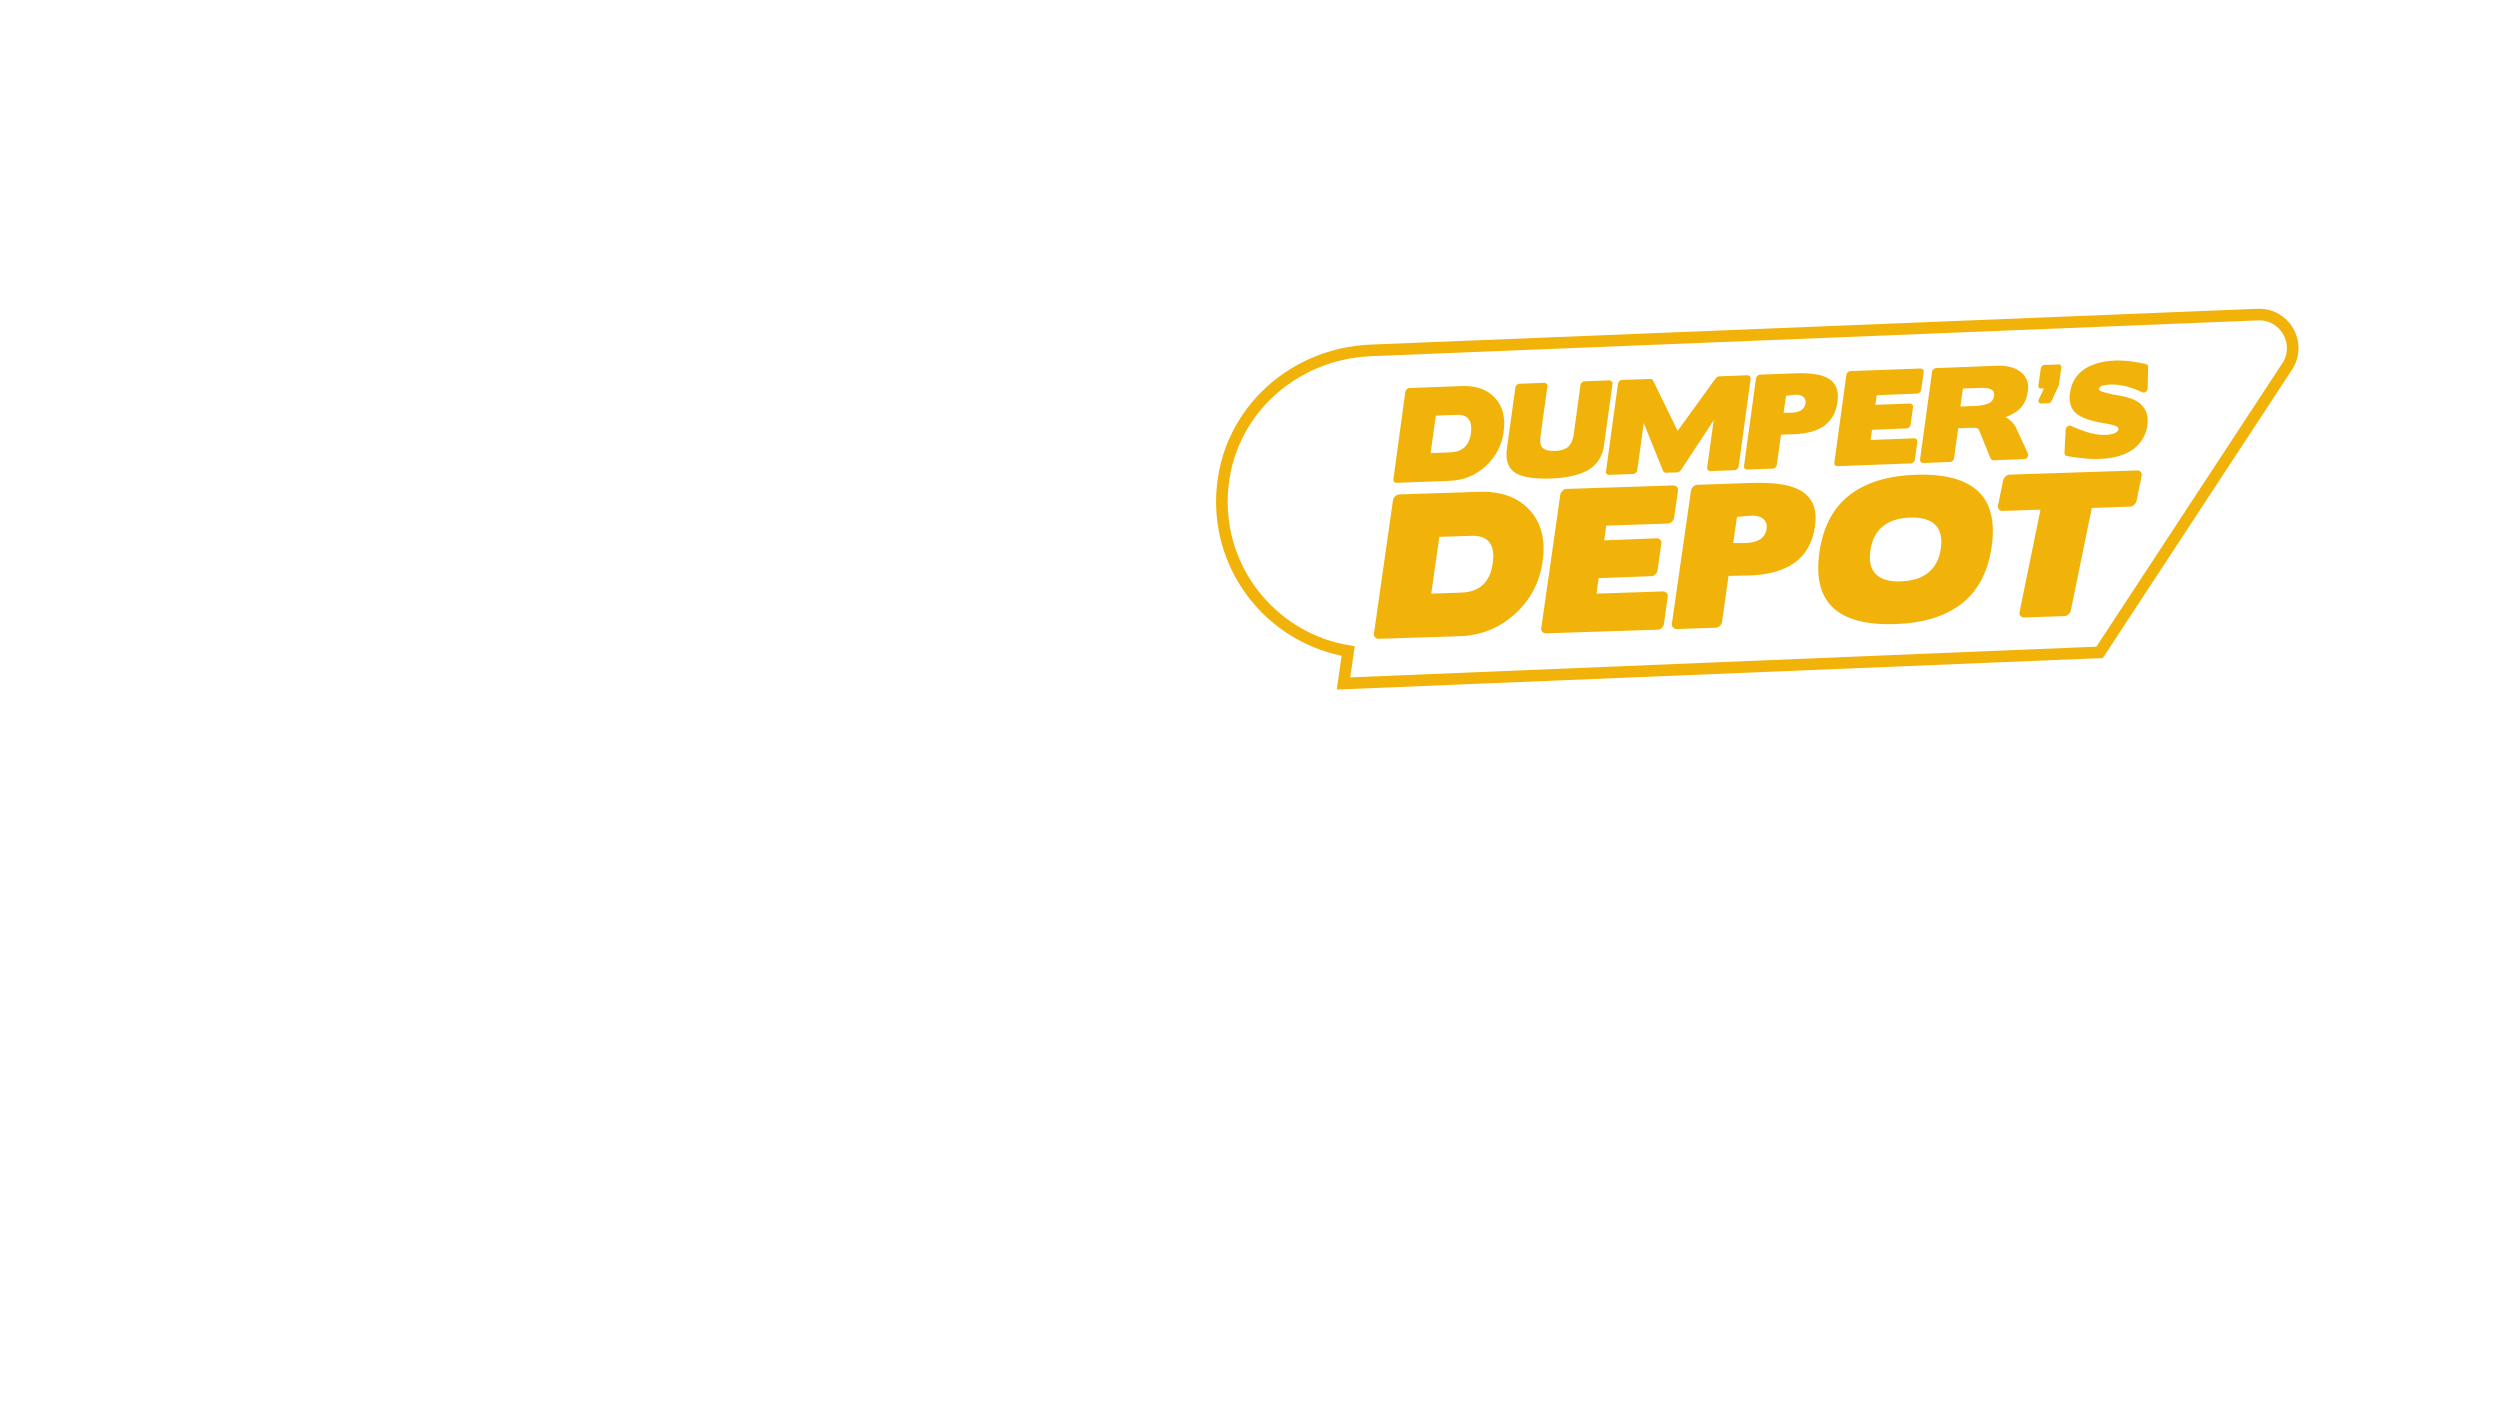<?xml version="1.0" encoding="utf-8"?>
<!-- Generator: Adobe Illustrator 26.0.1, SVG Export Plug-In . SVG Version: 6.00 Build 0)  -->
<svg version="1.1" baseProfile="tiny" id="Layer_1" xmlns="http://www.w3.org/2000/svg" xmlns:xlink="http://www.w3.org/1999/xlink"
	 x="0px" y="0px" viewBox="0 0 1920 1080" overflow="visible" xml:space="preserve">
<g>
	<path fill-rule="evenodd" fill="#F1B30A" d="M1164.3,363.5c5.5,3.1,14.4,4.4,26.7,4c11.9-0.5,21.3-2.5,28-6.1
		c7.3-4,11.6-10.5,12.9-19.4l6.5-47.2c0.1-0.7-0.1-1.4-0.6-1.9c-0.5-0.5-1.1-0.8-1.8-0.8l-19,0.7c-0.8,0-1.5,0.3-2.1,0.9
		c-0.6,0.6-1,1.2-1.1,2l-5.2,38c-0.6,4.3-2,7.4-4.2,9.4c-2.2,2-5.6,3-10,3.2c-4.7,0.2-7.9-0.6-9.6-2.3c-1.8-1.7-2.3-4.7-1.7-9
		l5.3-38.3c0.1-0.7-0.1-1.4-0.6-1.9c-0.5-0.5-1.1-0.8-1.9-0.8l-18.9,0.7c-0.8,0-1.5,0.3-2.1,0.9c-0.6,0.6-1,1.2-1.1,2l-6.4,46.3
		C1155.9,353.5,1158.3,360,1164.3,363.5z M1233.8,363.9c0.5,0.5,1.1,0.8,1.9,0.8l18.5-0.7c0.8,0,1.5-0.3,2.1-0.9
		c0.6-0.6,1-1.2,1.1-2l5-36.2l14.8,36.7c0.2,0.4,0.5,0.8,1,1.1c0.5,0.3,0.9,0.4,1.3,0.4l8.7-0.3c0.4,0,0.9-0.2,1.4-0.5
		c0.5-0.3,1-0.7,1.3-1.2l25.2-38.3l-5,36.3c-0.1,0.7,0.1,1.4,0.6,1.9c0.5,0.5,1.1,0.8,1.9,0.8l18.5-0.7c0.8,0,1.5-0.3,2.1-0.9
		c0.6-0.6,1-1.2,1.1-2l9.2-67.3c0.1-0.7-0.1-1.4-0.6-1.9c-0.5-0.5-1.1-0.8-1.9-0.8l-21.7,0.8c-0.4,0-0.9,0.2-1.4,0.5
		c-0.5,0.3-0.9,0.6-1.2,1l-29.3,40.4l-18.8-38.6c-0.1-0.4-0.4-0.7-0.9-0.9c-0.5-0.3-0.9-0.4-1.3-0.4l-21.6,0.8
		c-0.8,0-1.5,0.3-2.1,0.9c-0.6,0.6-1,1.2-1.1,2l-9.2,67.3C1233.1,362.7,1233.3,363.3,1233.8,363.9z M1626,303.5
		c-2.7-0.4-5-0.8-7-1.4c-2-0.5-3.6-1-4.9-1.4c-1.5-0.5-2.1-1.2-2-2.2c0.1-1.1,1-1.8,2.6-2.3c1.6-0.5,3.7-0.8,6.5-0.9
		c3.6-0.1,7.6,0.4,12,1.5c2.2,0.6,4.3,1.3,6.2,2c2,0.7,3.9,1.5,5.6,2.4c1,0.5,1.9,0.4,2.9-0.2c1-0.7,1.4-1.6,1.5-2.8l0.4-16.2
		c0-0.5-0.2-1-0.5-1.5c-0.3-0.5-0.7-0.8-1.2-0.9c-1.1-0.3-2.5-0.6-4.2-0.9c-1.7-0.3-3.7-0.6-6-1c-4.7-0.7-9.3-0.9-13.6-0.8
		c-9.8,0.4-17.8,2.7-23.9,6.9c-6.1,4.2-9.6,10.3-10.7,18.1c-0.9,6.7,0.6,11.8,4.6,15.4c3.6,3.3,10.6,5.9,21,7.6
		c5.5,0.9,9,1.8,10.5,2.7c0.9,0.6,1.3,1.3,1.2,2c-0.2,1.3-1.2,2.3-2.9,3.1c-1.8,0.7-4.1,1.2-6.8,1.3c-4.5,0.2-9.4-0.6-14.7-2.2
		c-5.1-1.7-9-3.3-11.8-4.6c-1-0.5-1.9-0.4-2.9,0.2c-0.9,0.6-1.4,1.5-1.5,2.7l-0.9,17.6c0,0.6,0.2,1.1,0.5,1.6
		c0.4,0.5,0.8,0.8,1.3,0.9c0.7,0.1,1.6,0.3,2.8,0.5c1.2,0.2,2.7,0.5,4.4,0.7l0-0.1c0.5,0.1,0.9,0.2,1.4,0.2c0.5,0,1,0.1,1.6,0.2
		c2.6,0.3,5.2,0.6,7.8,0.7c2.6,0.1,5.3,0.1,8,0c5-0.2,9.7-0.9,13.8-2.1c4.2-1.2,7.8-2.9,10.9-5.1c3.1-2.2,5.6-4.8,7.5-8
		c1.9-3.1,3.2-6.7,3.7-10.7c0.9-6.2-0.5-11.2-4.1-15C1642.1,307.6,1635.7,305.1,1626,303.5z M1339.9,359.8c0.5,0.5,1.1,0.8,1.9,0.8
		l19.6-0.7c0.8,0,1.5-0.3,2.1-0.9c0.6-0.6,1-1.2,1.1-2l3.2-23.2l9.5-0.3c10.1-0.3,18-2.4,23.7-6.5c5.7-4.1,9.1-10.2,10.2-18.5
		c0.6-4.1,0.3-7.7-0.8-10.6c-1.1-2.9-3-5.2-5.7-6.9c-2.7-1.7-6.2-3-10.5-3.6c-4.3-0.7-9.4-0.9-15.2-0.7l-27.2,1
		c-0.7,0-1.4,0.3-2.1,0.9c-0.6,0.6-1,1.2-1.1,2l-9.2,67.3C1339.2,358.7,1339.4,359.3,1339.9,359.8z M1371.7,303.9l5.4-0.6
		c3.4-0.4,5.9,0,7.5,1.2c1.7,1.2,2.3,3,2,5.3c-0.7,4.8-4.7,7.2-12.1,7.2l-4.7,0L1371.7,303.9z M1409.3,357.2
		c0.5,0.5,1.1,0.8,1.8,0.8l56.3-2.1c0.8,0,1.5-0.3,2.1-0.9c0.6-0.6,1-1.2,1.1-2l1.9-13.6c0.1-0.8-0.1-1.5-0.5-2
		c-0.4-0.5-1.1-0.8-1.9-0.8l-33.5,1.3l1.1-7.8l26.5-1.1c0.7,0,1.4-0.3,2.1-0.9c0.6-0.6,1-1.3,1.1-2.1l1.8-13.4
		c0.1-0.7-0.1-1.4-0.6-1.9c-0.5-0.5-1.1-0.8-1.8-0.8l-26.5,1l1-7.4l31-1.2c0.7,0,1.4-0.3,2.1-0.9c0.6-0.6,1-1.3,1.1-2.1l1.9-13.6
		c0.1-0.7-0.1-1.4-0.6-1.9c-0.5-0.5-1.1-0.8-1.8-0.8l-53.8,2c-0.7,0-1.4,0.3-2.1,0.9c-0.6,0.6-1,1.2-1.1,2l-9.2,67.3
		C1408.6,356,1408.8,356.6,1409.3,357.2z M1471.6,364.6c-21.8,0.7-38.9,6-51.4,15.8c-12.5,9.8-20.1,24.4-22.9,43.8
		c-2.8,19.3,0.8,33.5,10.6,42.6c9.8,9.1,25.6,13.2,47.4,12.5c21.8-0.7,38.9-6,51.4-15.8c12.5-9.8,20.1-24.4,22.9-43.7
		c2.8-19.3-0.8-33.6-10.6-42.7C1509.1,368.1,1493.4,363.9,1471.6,364.6z M1490.6,421.1c-1.2,8.1-4.3,14.3-9.6,18.6
		c-5.2,4.3-12.3,6.5-21.1,6.8c-8.8,0.3-15.2-1.5-19.2-5.5c-4-4-5.4-10-4.3-18.1c1.2-8.1,4.3-14.3,9.5-18.6c5.2-4.3,12.2-6.5,21-6.8
		c8.8-0.3,15.3,1.5,19.3,5.5C1490.3,407,1491.7,413,1490.6,421.1z M1567.4,298.4l2.4-0.1l-3.9,8.2c-0.4,0.9-0.5,1.7-0.1,2.4
		c0.3,0.7,0.9,1,1.8,1l5.6-0.2c0.4,0,0.8-0.2,1.3-0.5c0.5-0.3,0.8-0.7,1-1.1l5.7-12.1l1.9-13.6c0.1-0.7,0-1.3-0.4-1.8
		c-0.4-0.5-0.8-0.8-1.5-0.7l-11.3,0.4c-0.6,0-1.2,0.3-1.7,0.9c-0.5,0.5-0.8,1.2-0.9,1.8l-1.8,13.1c-0.1,0.7,0,1.3,0.4,1.7
		C1566.3,298.2,1566.8,298.4,1567.4,298.4z M1288.7,376.9c0.2-1.1-0.1-2.1-0.8-2.9c-0.7-0.8-1.6-1.2-2.8-1.2l-82,2.7
		c-1.1,0-2.2,0.5-3.1,1.4c-1,0.9-1.5,1.9-1.7,3l-14.6,102.4c-0.2,1.1,0.1,2.1,0.8,2.9c0.7,0.8,1.6,1.2,2.8,1.2l85.8-2.8
		c1.2,0,2.3-0.5,3.2-1.4c0.9-0.9,1.5-1.9,1.6-3l2.9-20.7c0.2-1.2-0.1-2.2-0.8-3.1c-0.7-0.8-1.6-1.2-2.8-1.2l-51.1,1.7l1.7-11.9
		l40.4-1.5c1.1,0,2.2-0.5,3.1-1.4c1-0.9,1.5-1.9,1.7-3.2l2.9-20.4c0.2-1.1-0.1-2.1-0.8-2.9c-0.7-0.8-1.6-1.2-2.8-1.2L1232,415
		l1.6-11.3l47.3-1.6c1.1,0,2.2-0.5,3.1-1.4c1-0.9,1.5-1.9,1.7-3.2L1288.7,376.9z M1174.8,391.8c-9-9.9-21.9-14.6-38.7-14.1l-61.3,2
		c-1.2,0-2.3,0.5-3.3,1.4c-1,0.9-1.5,1.9-1.7,3l-14.6,102.4c-0.2,1.1,0.1,2.1,0.8,2.9c0.7,0.8,1.7,1.2,2.9,1.2l61.9-2
		c16.4-0.5,30.6-6.2,42.5-16.9c12-10.8,19.1-24.3,21.4-40.4C1187.1,414.8,1183.8,401.6,1174.8,391.8z M1146.4,432.7
		c-1,7.2-3.5,12.6-7.5,16.4c-4,3.7-9.4,5.7-16.1,6l-23.6,0.8l6.2-43.6l24.8-0.8c6.4-0.2,10.9,1.5,13.7,5
		C1146.6,420.1,1147.5,425.5,1146.4,432.7z M1384.2,377.6c-4.1-2.7-9.4-4.6-16-5.6c-6.6-1.1-14.3-1.4-23.2-1.1l-41.5,1.4
		c-1.1,0-2.2,0.5-3.1,1.4c-1,0.9-1.5,1.9-1.7,3L1284,479c-0.2,1.1,0.1,2.1,0.9,2.9c0.8,0.8,1.7,1.2,2.8,1.2l29.8-1
		c1.2,0,2.3-0.5,3.3-1.4c1-0.9,1.5-1.9,1.7-3l5-35.4l14.5-0.3c15.4-0.3,27.4-3.6,36.1-9.7c8.7-6.2,14-15.5,15.8-28.1
		c0.9-6.3,0.5-11.7-1.1-16.1C1391.2,383.8,1388.3,380.3,1384.2,377.6z M1356.7,406.2c-1,7.4-7.2,11-18.5,10.9l-7.1,0l2.9-20.1
		l8.2-0.8c5.1-0.5,8.9,0.1,11.5,1.9C1356.2,399.9,1357.2,402.7,1356.7,406.2z M1641.2,361.3l-97.7,3.2c-1.2,0-2.3,0.5-3.3,1.4
		c-1,0.9-1.6,1.9-1.8,3l-3.9,19.2c-0.3,1.2-0.1,2.2,0.6,3.1c0.6,0.8,1.5,1.2,2.8,1.2l29.2-1l-16.1,78.7c-0.2,1.1,0,2.1,0.7,2.9
		c0.7,0.8,1.6,1.2,2.7,1.2l30.9-1c1.2,0,2.3-0.5,3.3-1.4c1-0.9,1.6-1.9,1.8-3l16.1-78.7l29.1-1c1.2,0,2.3-0.5,3.4-1.4
		c1-0.9,1.7-1.9,1.9-3.2l3.9-19.2c0.2-1.1,0-2.1-0.7-2.9C1643.3,361.6,1642.4,361.2,1641.2,361.3z M1072.5,370.8l40.6-1.5
		c10.8-0.4,20-4.1,27.8-11.2c7.8-7.1,12.5-16,13.9-26.6c1.5-10.8-0.7-19.5-6.6-25.9c-6-6.5-14.5-9.5-25.5-9.1l-40.2,1.5
		c-0.8,0-1.5,0.3-2.1,0.9c-0.6,0.6-1,1.2-1.1,2l-9.2,67.3c-0.1,0.7,0.1,1.4,0.6,1.9C1071.1,370.6,1071.7,370.9,1072.5,370.8z
		 M1102.7,319.2l16.2-0.6c4.2-0.2,7.2,0.9,9,3.3c1.8,2.3,2.4,5.9,1.8,10.7c-0.6,4.7-2.3,8.3-4.9,10.8c-2.6,2.5-6.1,3.8-10.6,4
		l-15.5,0.6L1102.7,319.2z M1557.1,351.1c0.6-0.9,0.7-1.9,0.3-2.9l-9.7-21c-0.8-1.2-1.7-2.4-3-3.6c-1.2-1.2-2.7-2.3-4.6-3.2
		c1.7-0.6,3.3-1.3,4.8-2.1c1.5-0.8,2.8-1.6,4-2.4c4.7-3.3,7.5-8.5,8.5-15.6c0.9-6.3-1-11.2-5.7-14.8c-4.3-3.3-10.4-4.9-18.4-4.6
		l-46.3,1.8c-0.7,0-1.4,0.3-2.1,0.9c-0.6,0.6-1,1.2-1.1,2l-9.2,67.3c-0.1,0.7,0.1,1.4,0.6,1.9c0.5,0.5,1.1,0.8,1.8,0.8l20.5-0.8
		c0.8,0,1.5-0.3,2.1-0.9c0.6-0.6,1-1.2,1.1-2l3.2-23l9-0.3c3.3-0.1,5.2,0,5.6,0.3c0.3,0.2,0.5,0.4,0.8,0.7c0.2,0.3,0.5,0.6,0.7,0.9
		l-0.1-0.2l8.8,21.7c0.2,0.4,0.5,0.8,0.9,1.1c0.4,0.3,0.9,0.4,1.4,0.4l23.4-0.9C1555.5,352.5,1556.5,352,1557.1,351.1z M1531.5,304
		c-0.4,2.7-1.8,4.7-4.3,5.8c-2.5,1.1-6,1.8-10.5,2l-11.1,0.4l1.9-13.8l14.4-0.5c3.4-0.1,5.9,0.3,7.5,1.3
		C1531.1,300.1,1531.8,301.7,1531.5,304z"/>
</g>
<path fill="none" stroke="#F1B30A" stroke-width="8.921" stroke-miterlimit="10" d="M1052.7,269.1l681.3-27.5
	c20.5-0.8,33.6,21.4,23.1,39L1612.5,501l-580.7,23.9l3.6-24.9c-55-9.2-97-57.1-97-114.7C938.4,321,989.9,271.7,1052.7,269.1z"/>
</svg>
